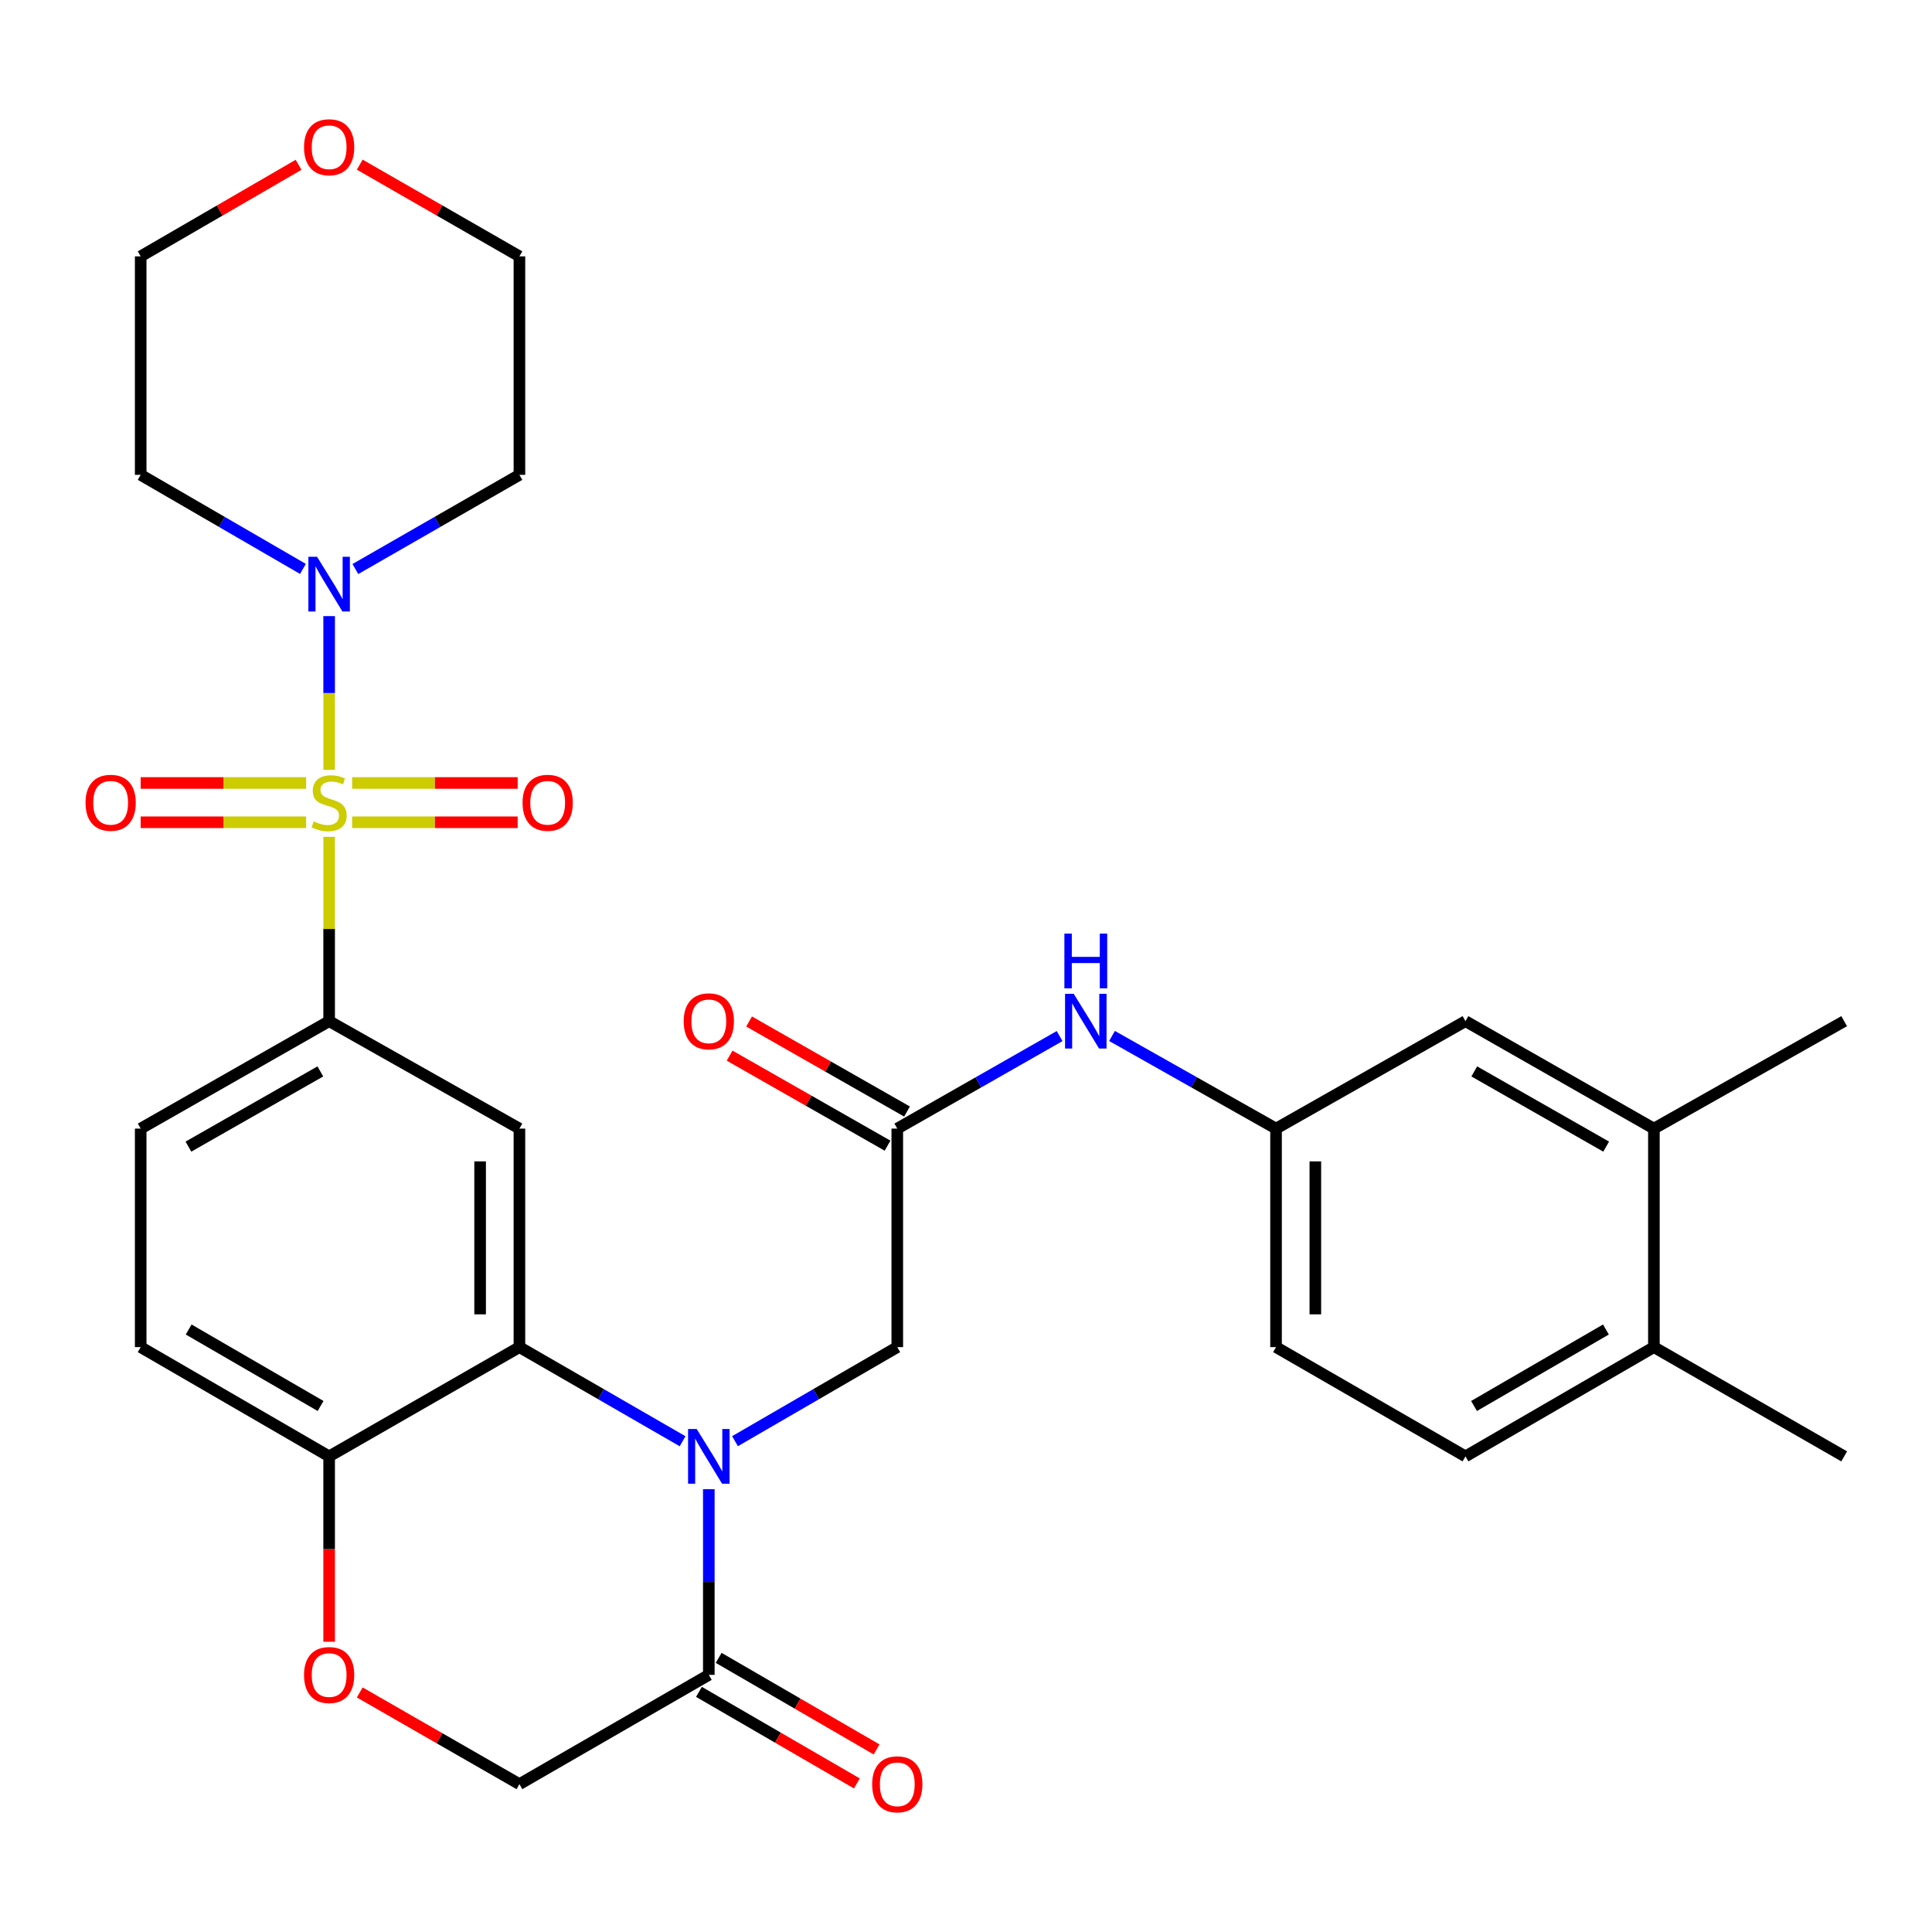 <?xml version='1.0' encoding='iso-8859-1'?>
<svg version='1.1' baseProfile='full'
              xmlns='http://www.w3.org/2000/svg'
                      xmlns:rdkit='http://www.rdkit.org/xml'
                      xmlns:xlink='http://www.w3.org/1999/xlink'
                  xml:space='preserve'
width='1000px' height='1000px' viewBox='0 0 1000 1000'>
<!-- END OF HEADER -->
<rect style='opacity:1.0;fill:#FFFFFF;stroke:none' width='1000' height='1000' x='0' y='0'> </rect>
<path class='bond-2' d='M 170.362,433.144 L 170.362,480.847' style='fill:none;fill-rule:evenodd;stroke:#CCCC00;stroke-width:6px;stroke-linecap:butt;stroke-linejoin:miter;stroke-opacity:1' />
<path class='bond-2' d='M 170.362,480.847 L 170.362,528.55' style='fill:none;fill-rule:evenodd;stroke:#000000;stroke-width:6px;stroke-linecap:butt;stroke-linejoin:miter;stroke-opacity:1' />
<path class='bond-3' d='M 170.362,398.489 L 170.362,358.693' style='fill:none;fill-rule:evenodd;stroke:#CCCC00;stroke-width:6px;stroke-linecap:butt;stroke-linejoin:miter;stroke-opacity:1' />
<path class='bond-3' d='M 170.362,358.693 L 170.362,318.897' style='fill:none;fill-rule:evenodd;stroke:#0000FF;stroke-width:6px;stroke-linecap:butt;stroke-linejoin:miter;stroke-opacity:1' />
<path class='bond-10' d='M 158.455,405.265 L 115.628,405.265' style='fill:none;fill-rule:evenodd;stroke:#CCCC00;stroke-width:6px;stroke-linecap:butt;stroke-linejoin:miter;stroke-opacity:1' />
<path class='bond-10' d='M 115.628,405.265 L 72.8,405.265' style='fill:none;fill-rule:evenodd;stroke:#FF0000;stroke-width:6px;stroke-linecap:butt;stroke-linejoin:miter;stroke-opacity:1' />
<path class='bond-10' d='M 158.455,425.607 L 115.628,425.607' style='fill:none;fill-rule:evenodd;stroke:#CCCC00;stroke-width:6px;stroke-linecap:butt;stroke-linejoin:miter;stroke-opacity:1' />
<path class='bond-10' d='M 115.628,425.607 L 72.8,425.607' style='fill:none;fill-rule:evenodd;stroke:#FF0000;stroke-width:6px;stroke-linecap:butt;stroke-linejoin:miter;stroke-opacity:1' />
<path class='bond-11' d='M 182.27,425.607 L 225.108,425.607' style='fill:none;fill-rule:evenodd;stroke:#CCCC00;stroke-width:6px;stroke-linecap:butt;stroke-linejoin:miter;stroke-opacity:1' />
<path class='bond-11' d='M 225.108,425.607 L 267.947,425.607' style='fill:none;fill-rule:evenodd;stroke:#FF0000;stroke-width:6px;stroke-linecap:butt;stroke-linejoin:miter;stroke-opacity:1' />
<path class='bond-11' d='M 182.27,405.265 L 225.108,405.265' style='fill:none;fill-rule:evenodd;stroke:#CCCC00;stroke-width:6px;stroke-linecap:butt;stroke-linejoin:miter;stroke-opacity:1' />
<path class='bond-11' d='M 225.108,405.265 L 267.947,405.265' style='fill:none;fill-rule:evenodd;stroke:#FF0000;stroke-width:6px;stroke-linecap:butt;stroke-linejoin:miter;stroke-opacity:1' />
<path class='bond-0' d='M 353.311,745.99 L 311.082,721.629' style='fill:none;fill-rule:evenodd;stroke:#0000FF;stroke-width:6px;stroke-linecap:butt;stroke-linejoin:miter;stroke-opacity:1' />
<path class='bond-0' d='M 311.082,721.629 L 268.853,697.267' style='fill:none;fill-rule:evenodd;stroke:#000000;stroke-width:6px;stroke-linecap:butt;stroke-linejoin:miter;stroke-opacity:1' />
<path class='bond-5' d='M 366.88,770.806 L 366.88,818.858' style='fill:none;fill-rule:evenodd;stroke:#0000FF;stroke-width:6px;stroke-linecap:butt;stroke-linejoin:miter;stroke-opacity:1' />
<path class='bond-5' d='M 366.88,818.858 L 366.88,866.91' style='fill:none;fill-rule:evenodd;stroke:#000000;stroke-width:6px;stroke-linecap:butt;stroke-linejoin:miter;stroke-opacity:1' />
<path class='bond-8' d='M 380.439,745.958 L 422.436,721.613' style='fill:none;fill-rule:evenodd;stroke:#0000FF;stroke-width:6px;stroke-linecap:butt;stroke-linejoin:miter;stroke-opacity:1' />
<path class='bond-8' d='M 422.436,721.613 L 464.432,697.267' style='fill:none;fill-rule:evenodd;stroke:#000000;stroke-width:6px;stroke-linecap:butt;stroke-linejoin:miter;stroke-opacity:1' />
<path class='bond-1' d='M 268.853,697.267 L 268.853,584.164' style='fill:none;fill-rule:evenodd;stroke:#000000;stroke-width:6px;stroke-linecap:butt;stroke-linejoin:miter;stroke-opacity:1' />
<path class='bond-1' d='M 248.511,680.301 L 248.511,601.129' style='fill:none;fill-rule:evenodd;stroke:#000000;stroke-width:6px;stroke-linecap:butt;stroke-linejoin:miter;stroke-opacity:1' />
<path class='bond-32' d='M 268.853,697.267 L 170.362,753.818' style='fill:none;fill-rule:evenodd;stroke:#000000;stroke-width:6px;stroke-linecap:butt;stroke-linejoin:miter;stroke-opacity:1' />
<path class='bond-4' d='M 170.362,528.55 L 268.853,584.164' style='fill:none;fill-rule:evenodd;stroke:#000000;stroke-width:6px;stroke-linecap:butt;stroke-linejoin:miter;stroke-opacity:1' />
<path class='bond-18' d='M 170.362,528.55 L 72.821,584.164' style='fill:none;fill-rule:evenodd;stroke:#000000;stroke-width:6px;stroke-linecap:butt;stroke-linejoin:miter;stroke-opacity:1' />
<path class='bond-18' d='M 165.807,554.564 L 97.528,593.494' style='fill:none;fill-rule:evenodd;stroke:#000000;stroke-width:6px;stroke-linecap:butt;stroke-linejoin:miter;stroke-opacity:1' />
<path class='bond-23' d='M 156.804,294.472 L 114.813,270.127' style='fill:none;fill-rule:evenodd;stroke:#0000FF;stroke-width:6px;stroke-linecap:butt;stroke-linejoin:miter;stroke-opacity:1' />
<path class='bond-23' d='M 114.813,270.127 L 72.821,245.782' style='fill:none;fill-rule:evenodd;stroke:#000000;stroke-width:6px;stroke-linecap:butt;stroke-linejoin:miter;stroke-opacity:1' />
<path class='bond-24' d='M 183.942,294.536 L 226.397,270.159' style='fill:none;fill-rule:evenodd;stroke:#0000FF;stroke-width:6px;stroke-linecap:butt;stroke-linejoin:miter;stroke-opacity:1' />
<path class='bond-24' d='M 226.397,270.159 L 268.853,245.782' style='fill:none;fill-rule:evenodd;stroke:#000000;stroke-width:6px;stroke-linecap:butt;stroke-linejoin:miter;stroke-opacity:1' />
<path class='bond-17' d='M 361.778,875.709 L 402.645,899.404' style='fill:none;fill-rule:evenodd;stroke:#000000;stroke-width:6px;stroke-linecap:butt;stroke-linejoin:miter;stroke-opacity:1' />
<path class='bond-17' d='M 402.645,899.404 L 443.512,923.1' style='fill:none;fill-rule:evenodd;stroke:#FF0000;stroke-width:6px;stroke-linecap:butt;stroke-linejoin:miter;stroke-opacity:1' />
<path class='bond-17' d='M 371.982,858.111 L 412.849,881.806' style='fill:none;fill-rule:evenodd;stroke:#000000;stroke-width:6px;stroke-linecap:butt;stroke-linejoin:miter;stroke-opacity:1' />
<path class='bond-17' d='M 412.849,881.806 L 453.715,905.502' style='fill:none;fill-rule:evenodd;stroke:#FF0000;stroke-width:6px;stroke-linecap:butt;stroke-linejoin:miter;stroke-opacity:1' />
<path class='bond-33' d='M 366.88,866.91 L 268.853,923.473' style='fill:none;fill-rule:evenodd;stroke:#000000;stroke-width:6px;stroke-linecap:butt;stroke-linejoin:miter;stroke-opacity:1' />
<path class='bond-6' d='M 464.432,584.164 L 464.432,697.267' style='fill:none;fill-rule:evenodd;stroke:#000000;stroke-width:6px;stroke-linecap:butt;stroke-linejoin:miter;stroke-opacity:1' />
<path class='bond-12' d='M 464.432,584.164 L 506.446,560.218' style='fill:none;fill-rule:evenodd;stroke:#000000;stroke-width:6px;stroke-linecap:butt;stroke-linejoin:miter;stroke-opacity:1' />
<path class='bond-12' d='M 506.446,560.218 L 548.46,536.272' style='fill:none;fill-rule:evenodd;stroke:#0000FF;stroke-width:6px;stroke-linecap:butt;stroke-linejoin:miter;stroke-opacity:1' />
<path class='bond-20' d='M 469.47,575.328 L 428.597,552.027' style='fill:none;fill-rule:evenodd;stroke:#000000;stroke-width:6px;stroke-linecap:butt;stroke-linejoin:miter;stroke-opacity:1' />
<path class='bond-20' d='M 428.597,552.027 L 387.725,528.726' style='fill:none;fill-rule:evenodd;stroke:#FF0000;stroke-width:6px;stroke-linecap:butt;stroke-linejoin:miter;stroke-opacity:1' />
<path class='bond-20' d='M 459.395,593 L 418.523,569.699' style='fill:none;fill-rule:evenodd;stroke:#000000;stroke-width:6px;stroke-linecap:butt;stroke-linejoin:miter;stroke-opacity:1' />
<path class='bond-20' d='M 418.523,569.699 L 377.65,546.398' style='fill:none;fill-rule:evenodd;stroke:#FF0000;stroke-width:6px;stroke-linecap:butt;stroke-linejoin:miter;stroke-opacity:1' />
<path class='bond-7' d='M 170.362,849.763 L 170.362,801.791' style='fill:none;fill-rule:evenodd;stroke:#FF0000;stroke-width:6px;stroke-linecap:butt;stroke-linejoin:miter;stroke-opacity:1' />
<path class='bond-7' d='M 170.362,801.791 L 170.362,753.818' style='fill:none;fill-rule:evenodd;stroke:#000000;stroke-width:6px;stroke-linecap:butt;stroke-linejoin:miter;stroke-opacity:1' />
<path class='bond-13' d='M 186.202,876.007 L 227.527,899.74' style='fill:none;fill-rule:evenodd;stroke:#FF0000;stroke-width:6px;stroke-linecap:butt;stroke-linejoin:miter;stroke-opacity:1' />
<path class='bond-13' d='M 227.527,899.74 L 268.853,923.473' style='fill:none;fill-rule:evenodd;stroke:#000000;stroke-width:6px;stroke-linecap:butt;stroke-linejoin:miter;stroke-opacity:1' />
<path class='bond-9' d='M 170.362,753.818 L 72.821,697.267' style='fill:none;fill-rule:evenodd;stroke:#000000;stroke-width:6px;stroke-linecap:butt;stroke-linejoin:miter;stroke-opacity:1' />
<path class='bond-9' d='M 165.934,727.737 L 97.656,688.151' style='fill:none;fill-rule:evenodd;stroke:#000000;stroke-width:6px;stroke-linecap:butt;stroke-linejoin:miter;stroke-opacity:1' />
<path class='bond-15' d='M 575.575,536.213 L 618.025,560.188' style='fill:none;fill-rule:evenodd;stroke:#0000FF;stroke-width:6px;stroke-linecap:butt;stroke-linejoin:miter;stroke-opacity:1' />
<path class='bond-15' d='M 618.025,560.188 L 660.475,584.164' style='fill:none;fill-rule:evenodd;stroke:#000000;stroke-width:6px;stroke-linecap:butt;stroke-linejoin:miter;stroke-opacity:1' />
<path class='bond-14' d='M 856.055,584.164 L 758.525,528.55' style='fill:none;fill-rule:evenodd;stroke:#000000;stroke-width:6px;stroke-linecap:butt;stroke-linejoin:miter;stroke-opacity:1' />
<path class='bond-14' d='M 831.349,593.493 L 763.078,554.564' style='fill:none;fill-rule:evenodd;stroke:#000000;stroke-width:6px;stroke-linecap:butt;stroke-linejoin:miter;stroke-opacity:1' />
<path class='bond-29' d='M 856.055,584.164 L 954.545,528.55' style='fill:none;fill-rule:evenodd;stroke:#000000;stroke-width:6px;stroke-linecap:butt;stroke-linejoin:miter;stroke-opacity:1' />
<path class='bond-34' d='M 856.055,584.164 L 856.055,697.267' style='fill:none;fill-rule:evenodd;stroke:#000000;stroke-width:6px;stroke-linecap:butt;stroke-linejoin:miter;stroke-opacity:1' />
<path class='bond-16' d='M 660.475,584.164 L 758.525,528.55' style='fill:none;fill-rule:evenodd;stroke:#000000;stroke-width:6px;stroke-linecap:butt;stroke-linejoin:miter;stroke-opacity:1' />
<path class='bond-26' d='M 660.475,584.164 L 660.475,697.267' style='fill:none;fill-rule:evenodd;stroke:#000000;stroke-width:6px;stroke-linecap:butt;stroke-linejoin:miter;stroke-opacity:1' />
<path class='bond-26' d='M 680.818,601.129 L 680.818,680.301' style='fill:none;fill-rule:evenodd;stroke:#000000;stroke-width:6px;stroke-linecap:butt;stroke-linejoin:miter;stroke-opacity:1' />
<path class='bond-21' d='M 72.821,584.164 L 72.821,697.267' style='fill:none;fill-rule:evenodd;stroke:#000000;stroke-width:6px;stroke-linecap:butt;stroke-linejoin:miter;stroke-opacity:1' />
<path class='bond-19' d='M 856.055,697.267 L 758.525,753.818' style='fill:none;fill-rule:evenodd;stroke:#000000;stroke-width:6px;stroke-linecap:butt;stroke-linejoin:miter;stroke-opacity:1' />
<path class='bond-19' d='M 831.222,688.152 L 762.951,727.738' style='fill:none;fill-rule:evenodd;stroke:#000000;stroke-width:6px;stroke-linecap:butt;stroke-linejoin:miter;stroke-opacity:1' />
<path class='bond-30' d='M 856.055,697.267 L 954.545,753.818' style='fill:none;fill-rule:evenodd;stroke:#000000;stroke-width:6px;stroke-linecap:butt;stroke-linejoin:miter;stroke-opacity:1' />
<path class='bond-22' d='M 186.202,85.224 L 227.527,108.957' style='fill:none;fill-rule:evenodd;stroke:#FF0000;stroke-width:6px;stroke-linecap:butt;stroke-linejoin:miter;stroke-opacity:1' />
<path class='bond-22' d='M 227.527,108.957 L 268.853,132.69' style='fill:none;fill-rule:evenodd;stroke:#000000;stroke-width:6px;stroke-linecap:butt;stroke-linejoin:miter;stroke-opacity:1' />
<path class='bond-31' d='M 154.544,85.3 L 113.682,108.995' style='fill:none;fill-rule:evenodd;stroke:#FF0000;stroke-width:6px;stroke-linecap:butt;stroke-linejoin:miter;stroke-opacity:1' />
<path class='bond-31' d='M 113.682,108.995 L 72.821,132.69' style='fill:none;fill-rule:evenodd;stroke:#000000;stroke-width:6px;stroke-linecap:butt;stroke-linejoin:miter;stroke-opacity:1' />
<path class='bond-27' d='M 72.821,245.782 L 72.821,132.69' style='fill:none;fill-rule:evenodd;stroke:#000000;stroke-width:6px;stroke-linecap:butt;stroke-linejoin:miter;stroke-opacity:1' />
<path class='bond-28' d='M 268.853,245.782 L 268.853,132.69' style='fill:none;fill-rule:evenodd;stroke:#000000;stroke-width:6px;stroke-linecap:butt;stroke-linejoin:miter;stroke-opacity:1' />
<path class='bond-25' d='M 758.525,753.818 L 660.475,697.267' style='fill:none;fill-rule:evenodd;stroke:#000000;stroke-width:6px;stroke-linecap:butt;stroke-linejoin:miter;stroke-opacity:1' />
<path  class='atom-0' d='M 162.362 425.156
Q 162.682 425.276, 164.002 425.836
Q 165.322 426.396, 166.762 426.756
Q 168.242 427.076, 169.682 427.076
Q 172.362 427.076, 173.922 425.796
Q 175.482 424.476, 175.482 422.196
Q 175.482 420.636, 174.682 419.676
Q 173.922 418.716, 172.722 418.196
Q 171.522 417.676, 169.522 417.076
Q 167.002 416.316, 165.482 415.596
Q 164.002 414.876, 162.922 413.356
Q 161.882 411.836, 161.882 409.276
Q 161.882 405.716, 164.282 403.516
Q 166.722 401.316, 171.522 401.316
Q 174.802 401.316, 178.522 402.876
L 177.602 405.956
Q 174.202 404.556, 171.642 404.556
Q 168.882 404.556, 167.362 405.716
Q 165.842 406.836, 165.882 408.796
Q 165.882 410.316, 166.642 411.236
Q 167.442 412.156, 168.562 412.676
Q 169.722 413.196, 171.642 413.796
Q 174.202 414.596, 175.722 415.396
Q 177.242 416.196, 178.322 417.836
Q 179.442 419.436, 179.442 422.196
Q 179.442 426.116, 176.802 428.236
Q 174.202 430.316, 169.842 430.316
Q 167.322 430.316, 165.402 429.756
Q 163.522 429.236, 161.282 428.316
L 162.362 425.156
' fill='#CCCC00'/>
<path  class='atom-1' d='M 360.62 739.658
L 369.9 754.658
Q 370.82 756.138, 372.3 758.818
Q 373.78 761.498, 373.86 761.658
L 373.86 739.658
L 377.62 739.658
L 377.62 767.978
L 373.74 767.978
L 363.78 751.578
Q 362.62 749.658, 361.38 747.458
Q 360.18 745.258, 359.82 744.578
L 359.82 767.978
L 356.14 767.978
L 356.14 739.658
L 360.62 739.658
' fill='#0000FF'/>
<path  class='atom-4' d='M 164.102 288.173
L 173.382 303.173
Q 174.302 304.653, 175.782 307.333
Q 177.262 310.013, 177.342 310.173
L 177.342 288.173
L 181.102 288.173
L 181.102 316.493
L 177.222 316.493
L 167.262 300.093
Q 166.102 298.173, 164.862 295.973
Q 163.662 293.773, 163.302 293.093
L 163.302 316.493
L 159.622 316.493
L 159.622 288.173
L 164.102 288.173
' fill='#0000FF'/>
<path  class='atom-8' d='M 157.362 866.99
Q 157.362 860.19, 160.722 856.39
Q 164.082 852.59, 170.362 852.59
Q 176.642 852.59, 180.002 856.39
Q 183.362 860.19, 183.362 866.99
Q 183.362 873.87, 179.962 877.79
Q 176.562 881.67, 170.362 881.67
Q 164.122 881.67, 160.722 877.79
Q 157.362 873.91, 157.362 866.99
M 170.362 878.47
Q 174.682 878.47, 177.002 875.59
Q 179.362 872.67, 179.362 866.99
Q 179.362 861.43, 177.002 858.63
Q 174.682 855.79, 170.362 855.79
Q 166.042 855.79, 163.682 858.59
Q 161.362 861.39, 161.362 866.99
Q 161.362 872.71, 163.682 875.59
Q 166.042 878.47, 170.362 878.47
' fill='#FF0000'/>
<path  class='atom-11' d='M 44.271 415.516
Q 44.271 408.716, 47.631 404.916
Q 50.991 401.116, 57.271 401.116
Q 63.551 401.116, 66.911 404.916
Q 70.271 408.716, 70.271 415.516
Q 70.271 422.396, 66.871 426.316
Q 63.471 430.196, 57.271 430.196
Q 51.031 430.196, 47.631 426.316
Q 44.271 422.436, 44.271 415.516
M 57.271 426.996
Q 61.591 426.996, 63.911 424.116
Q 66.271 421.196, 66.271 415.516
Q 66.271 409.956, 63.911 407.156
Q 61.591 404.316, 57.271 404.316
Q 52.951 404.316, 50.591 407.116
Q 48.271 409.916, 48.271 415.516
Q 48.271 421.236, 50.591 424.116
Q 52.951 426.996, 57.271 426.996
' fill='#FF0000'/>
<path  class='atom-12' d='M 270.477 415.516
Q 270.477 408.716, 273.837 404.916
Q 277.197 401.116, 283.477 401.116
Q 289.757 401.116, 293.117 404.916
Q 296.477 408.716, 296.477 415.516
Q 296.477 422.396, 293.077 426.316
Q 289.677 430.196, 283.477 430.196
Q 277.237 430.196, 273.837 426.316
Q 270.477 422.436, 270.477 415.516
M 283.477 426.996
Q 287.797 426.996, 290.117 424.116
Q 292.477 421.196, 292.477 415.516
Q 292.477 409.956, 290.117 407.156
Q 287.797 404.316, 283.477 404.316
Q 279.157 404.316, 276.797 407.116
Q 274.477 409.916, 274.477 415.516
Q 274.477 421.236, 276.797 424.116
Q 279.157 426.996, 283.477 426.996
' fill='#FF0000'/>
<path  class='atom-13' d='M 555.748 514.39
L 565.028 529.39
Q 565.948 530.87, 567.428 533.55
Q 568.908 536.23, 568.988 536.39
L 568.988 514.39
L 572.748 514.39
L 572.748 542.71
L 568.868 542.71
L 558.908 526.31
Q 557.748 524.39, 556.508 522.19
Q 555.308 519.99, 554.948 519.31
L 554.948 542.71
L 551.268 542.71
L 551.268 514.39
L 555.748 514.39
' fill='#0000FF'/>
<path  class='atom-13' d='M 550.928 483.238
L 554.768 483.238
L 554.768 495.278
L 569.248 495.278
L 569.248 483.238
L 573.088 483.238
L 573.088 511.558
L 569.248 511.558
L 569.248 498.478
L 554.768 498.478
L 554.768 511.558
L 550.928 511.558
L 550.928 483.238
' fill='#0000FF'/>
<path  class='atom-18' d='M 451.432 923.553
Q 451.432 916.753, 454.792 912.953
Q 458.152 909.153, 464.432 909.153
Q 470.712 909.153, 474.072 912.953
Q 477.432 916.753, 477.432 923.553
Q 477.432 930.433, 474.032 934.353
Q 470.632 938.233, 464.432 938.233
Q 458.192 938.233, 454.792 934.353
Q 451.432 930.473, 451.432 923.553
M 464.432 935.033
Q 468.752 935.033, 471.072 932.153
Q 473.432 929.233, 473.432 923.553
Q 473.432 917.993, 471.072 915.193
Q 468.752 912.353, 464.432 912.353
Q 460.112 912.353, 457.752 915.153
Q 455.432 917.953, 455.432 923.553
Q 455.432 929.273, 457.752 932.153
Q 460.112 935.033, 464.432 935.033
' fill='#FF0000'/>
<path  class='atom-21' d='M 353.88 528.63
Q 353.88 521.83, 357.24 518.03
Q 360.6 514.23, 366.88 514.23
Q 373.16 514.23, 376.52 518.03
Q 379.88 521.83, 379.88 528.63
Q 379.88 535.51, 376.48 539.43
Q 373.08 543.31, 366.88 543.31
Q 360.64 543.31, 357.24 539.43
Q 353.88 535.55, 353.88 528.63
M 366.88 540.11
Q 371.2 540.11, 373.52 537.23
Q 375.88 534.31, 375.88 528.63
Q 375.88 523.07, 373.52 520.27
Q 371.2 517.43, 366.88 517.43
Q 362.56 517.43, 360.2 520.23
Q 357.88 523.03, 357.88 528.63
Q 357.88 534.35, 360.2 537.23
Q 362.56 540.11, 366.88 540.11
' fill='#FF0000'/>
<path  class='atom-23' d='M 157.362 76.207
Q 157.362 69.407, 160.722 65.607
Q 164.082 61.807, 170.362 61.807
Q 176.642 61.807, 180.002 65.607
Q 183.362 69.407, 183.362 76.207
Q 183.362 83.087, 179.962 87.007
Q 176.562 90.887, 170.362 90.887
Q 164.122 90.887, 160.722 87.007
Q 157.362 83.127, 157.362 76.207
M 170.362 87.687
Q 174.682 87.687, 177.002 84.807
Q 179.362 81.887, 179.362 76.207
Q 179.362 70.647, 177.002 67.847
Q 174.682 65.007, 170.362 65.007
Q 166.042 65.007, 163.682 67.807
Q 161.362 70.607, 161.362 76.207
Q 161.362 81.927, 163.682 84.807
Q 166.042 87.687, 170.362 87.687
' fill='#FF0000'/>
</svg>
